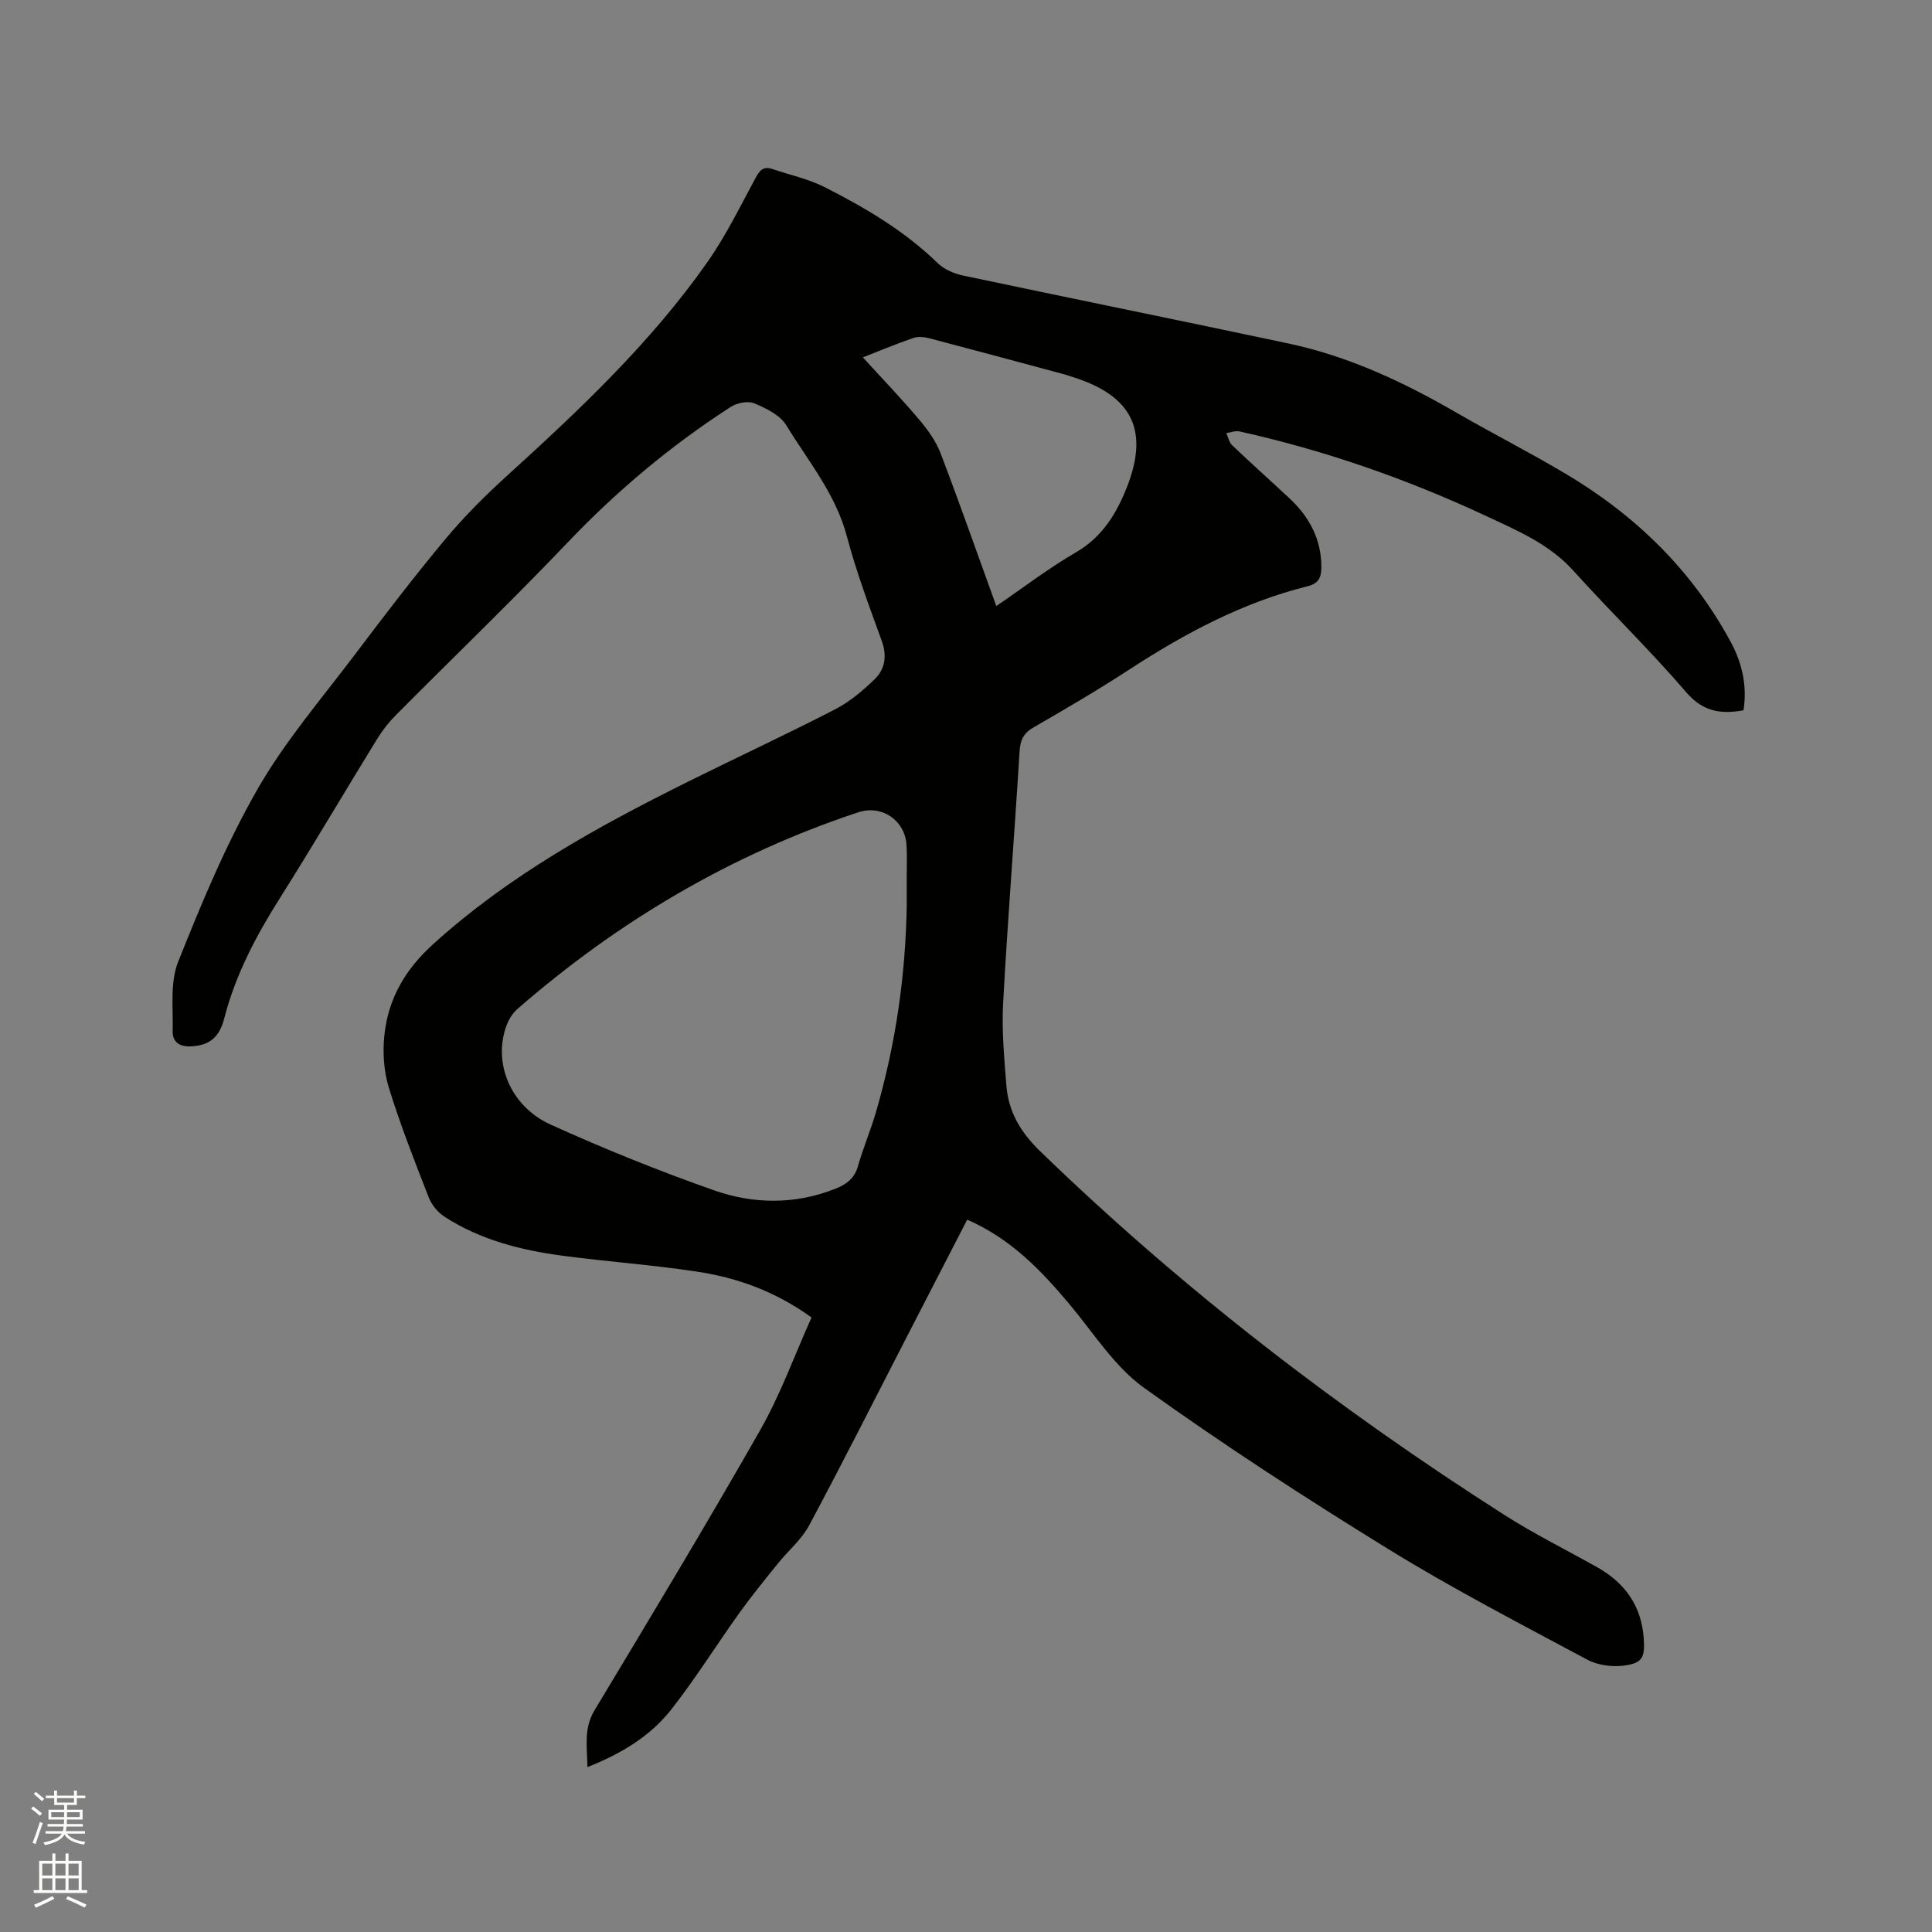 <svg enable-background="new 0 0 400 400" viewBox="0 0 400 400" xmlns="http://www.w3.org/2000/svg"><rect x="0" y="0" width="400" height="400" fill="#808080" stroke="none"/><path d="m6.44 374.46.42-.45c.65.47 1.27.95 1.85 1.44l-.45.49c-.65-.56-1.25-1.06-1.82-1.48m.93 7.33-.63-.26c.55-1.36 1.05-2.8 1.52-4.33.19.1.38.19.59.27-.46 1.29-.95 2.73-1.48 4.32m-.38-10.38.44-.42c.43.34 1.01.82 1.74 1.44l-.49.49c-.53-.51-1.09-1.01-1.69-1.51m2.5.35h1.72v-1.04h.59v1.04h3.52v-1.04h.59v1.04h1.75v.53h-1.75v1.42h-2.03v.97h3.22v2.03h-3.24c0 .35-.01.66-.03.93h3.32v.53h-3.37c-.03.27-.08.58-.15.94h3.96v.53h-3.71c.67.92 1.93 1.48 3.79 1.68-.13.24-.23.44-.29.59-2.13-.38-3.48-1.08-4.04-2.12-.43.97-1.77 1.72-4.03 2.23-.09-.19-.2-.37-.33-.55 2.1-.42 3.37-1.03 3.81-1.83h-3.36v-.53h3.58c.08-.29.13-.61.16-.94h-3.33v-.53h3.39c.02-.27.04-.58.04-.93h-3.23v-2.03h3.25v-.97h-2.07v-1.42h-1.73zm1.12 3.44v1h2.65c.01-.3.02-.44.01-.4v-.25-.35zm1.19-2h3.52v-.91h-3.52zm4.71 2h-2.63v.59c0 .15-.01.28-.01.4h2.64z" fill="#fbfcfa"/><path d="m13.56 383.74h.63v1.52h2.72v6.07h1.13v.6h-11.06v-.6h1.13v-6.07h2.73v-1.52h.63v1.52h2.1v-1.52zm-2.69 8.83.38.56c-1.24.63-2.53 1.25-3.85 1.85-.1-.21-.21-.42-.34-.63 1.36-.55 2.63-1.15 3.81-1.78m-2.13-4.27h2.1v-2.45h-2.1zm0 3.04h2.1v-2.46h-2.1zm2.72-3.04h2.1v-2.45h-2.1zm0 3.04h2.1v-2.46h-2.1zm6.07 3.6c-1.41-.71-2.7-1.3-3.86-1.78l.35-.56c1.45.62 2.75 1.19 3.88 1.72zm-1.25-9.09h-2.1v2.45h2.1zm-2.09 5.49h2.1v-2.46h-2.1z" fill="#fbfcfa"/><path d="m200.25 252.52c-4.26 8.27-8.43 16.34-12.59 24.42-6.69 12.99-13.26 26.04-20.16 38.92-1.56 2.91-4.29 5.17-6.41 7.8-2.71 3.37-5.45 6.72-7.97 10.23-4.75 6.62-9.07 13.57-14.09 19.98-4.37 5.58-10.38 9.21-17.41 11.99-.05-4.2-.82-7.95 1.47-11.76 11.57-19.24 23.17-38.47 34.28-57.98 4.21-7.39 7.12-15.51 10.65-23.35-7.58-5.47-15.44-8.24-23.75-9.5-9.21-1.4-18.53-2.05-27.76-3.28-8.66-1.15-17.08-3.28-24.52-8.11-1.38-.9-2.64-2.47-3.24-4-2.92-7.49-5.88-15-8.24-22.68-1.05-3.41-1.31-7.3-.93-10.87.81-7.56 4.24-13.55 10.16-18.91 15.7-14.21 33.9-24.23 52.62-33.54 10.14-5.04 20.42-9.81 30.48-14.99 3.04-1.56 5.79-3.88 8.26-6.28 2.15-2.09 2.58-4.81 1.46-7.91-2.6-7.16-5.28-14.33-7.23-21.68-2.32-8.76-8.01-15.55-12.55-22.99-1.29-2.11-4.19-3.51-6.64-4.53-1.32-.55-3.58-.07-4.89.77-12.33 7.97-23.48 17.3-33.64 27.96-11.63 12.2-23.8 23.89-35.68 35.86-1.48 1.49-2.8 3.19-3.89 4.97-6.72 10.92-13.21 21.98-20.05 32.82-4.95 7.83-9.22 15.88-11.55 24.92-1.08 4.2-3.26 5.65-6.89 5.84-2.36.12-3.86-.9-3.8-3.14.12-4.82-.57-10.09 1.13-14.36 4.84-12.16 9.92-24.36 16.4-35.69 5.69-9.95 13.31-18.8 20.26-28.01 6.06-8.04 12.19-16.05 18.63-23.78 3.91-4.68 8.27-9.04 12.79-13.15 15.01-13.63 29.75-27.53 41.47-44.2 3.88-5.52 6.86-11.67 10.08-17.62.86-1.58 1.68-2.29 3.43-1.69 3.59 1.23 7.4 2.03 10.75 3.72 8.41 4.27 16.53 9.04 23.4 15.71 1.34 1.3 3.36 2.21 5.22 2.6 22.48 4.76 45 9.31 67.48 14.09 12.45 2.65 23.83 7.99 34.8 14.34 7.52 4.35 15.28 8.28 22.73 12.73 14.38 8.57 26.04 19.94 34.04 34.77 2.33 4.33 3.41 9.07 2.61 14.1-4.74.85-8.4.28-11.85-3.73-7.46-8.68-15.7-16.67-23.37-25.17-5.02-5.57-11.69-8.35-18.15-11.37-16.35-7.63-33.33-13.55-50.97-17.47-.85-.19-1.82.22-2.74.35.39.85.58 1.91 1.21 2.51 3.91 3.73 7.95 7.33 11.9 11.02 4.12 3.86 6.6 8.49 6.57 14.29-.01 2.01-.54 3.31-2.79 3.87-13.42 3.34-25.41 9.73-36.92 17.23-6.48 4.22-13.16 8.14-19.86 12-2.11 1.22-2.77 2.63-2.91 5.01-1.06 17.35-2.46 34.68-3.4 52.03-.31 5.68.22 11.42.67 17.11.43 5.44 2.92 9.66 7 13.62 29.44 28.51 61.72 53.36 96.22 75.36 6.15 3.92 12.73 7.18 19.1 10.76 5.77 3.24 9.17 8.02 9.64 14.74.27 3.94-.25 5.13-4.14 5.63-2.45.31-5.41-.08-7.56-1.24-13.81-7.4-27.76-14.62-41.09-22.83-17.22-10.61-34.23-21.65-50.65-33.43-6.12-4.39-10.44-11.33-15.4-17.26-5.92-7.05-12.16-13.61-21.23-17.57zm-12.52-64.92c0-2.12 0-4.24 0-6.35-.01-2.12.09-4.25-.05-6.36-.35-5.07-5.12-8.32-9.97-6.72-26.3 8.72-49.68 22.53-70.54 40.69-.98.85-1.78 2.1-2.25 3.33-2.94 7.68.65 16.81 9.06 20.63 11.06 5.02 22.36 9.58 33.81 13.61 8.24 2.9 16.85 3 25.23-.34 2.29-.91 3.91-2.15 4.63-4.7 1.06-3.76 2.62-7.38 3.71-11.14 4.05-13.92 6.12-28.13 6.37-42.65zm18.54-62.12c5.74-3.92 10.88-7.87 16.45-11.1 5.01-2.9 7.89-7.17 10.06-12.21 5.51-12.83 1.95-20.38-11.47-24.36-.2-.06-.4-.16-.6-.21-9.4-2.53-18.8-5.07-28.21-7.54-1.07-.28-2.38-.44-3.39-.09-3.79 1.31-7.5 2.86-10.46 4.02 3.77 4.14 7.79 8.33 11.54 12.75 1.79 2.11 3.54 4.48 4.52 7.03 3.96 10.35 7.62 20.83 11.56 31.71z" fill="#010100"/></svg>